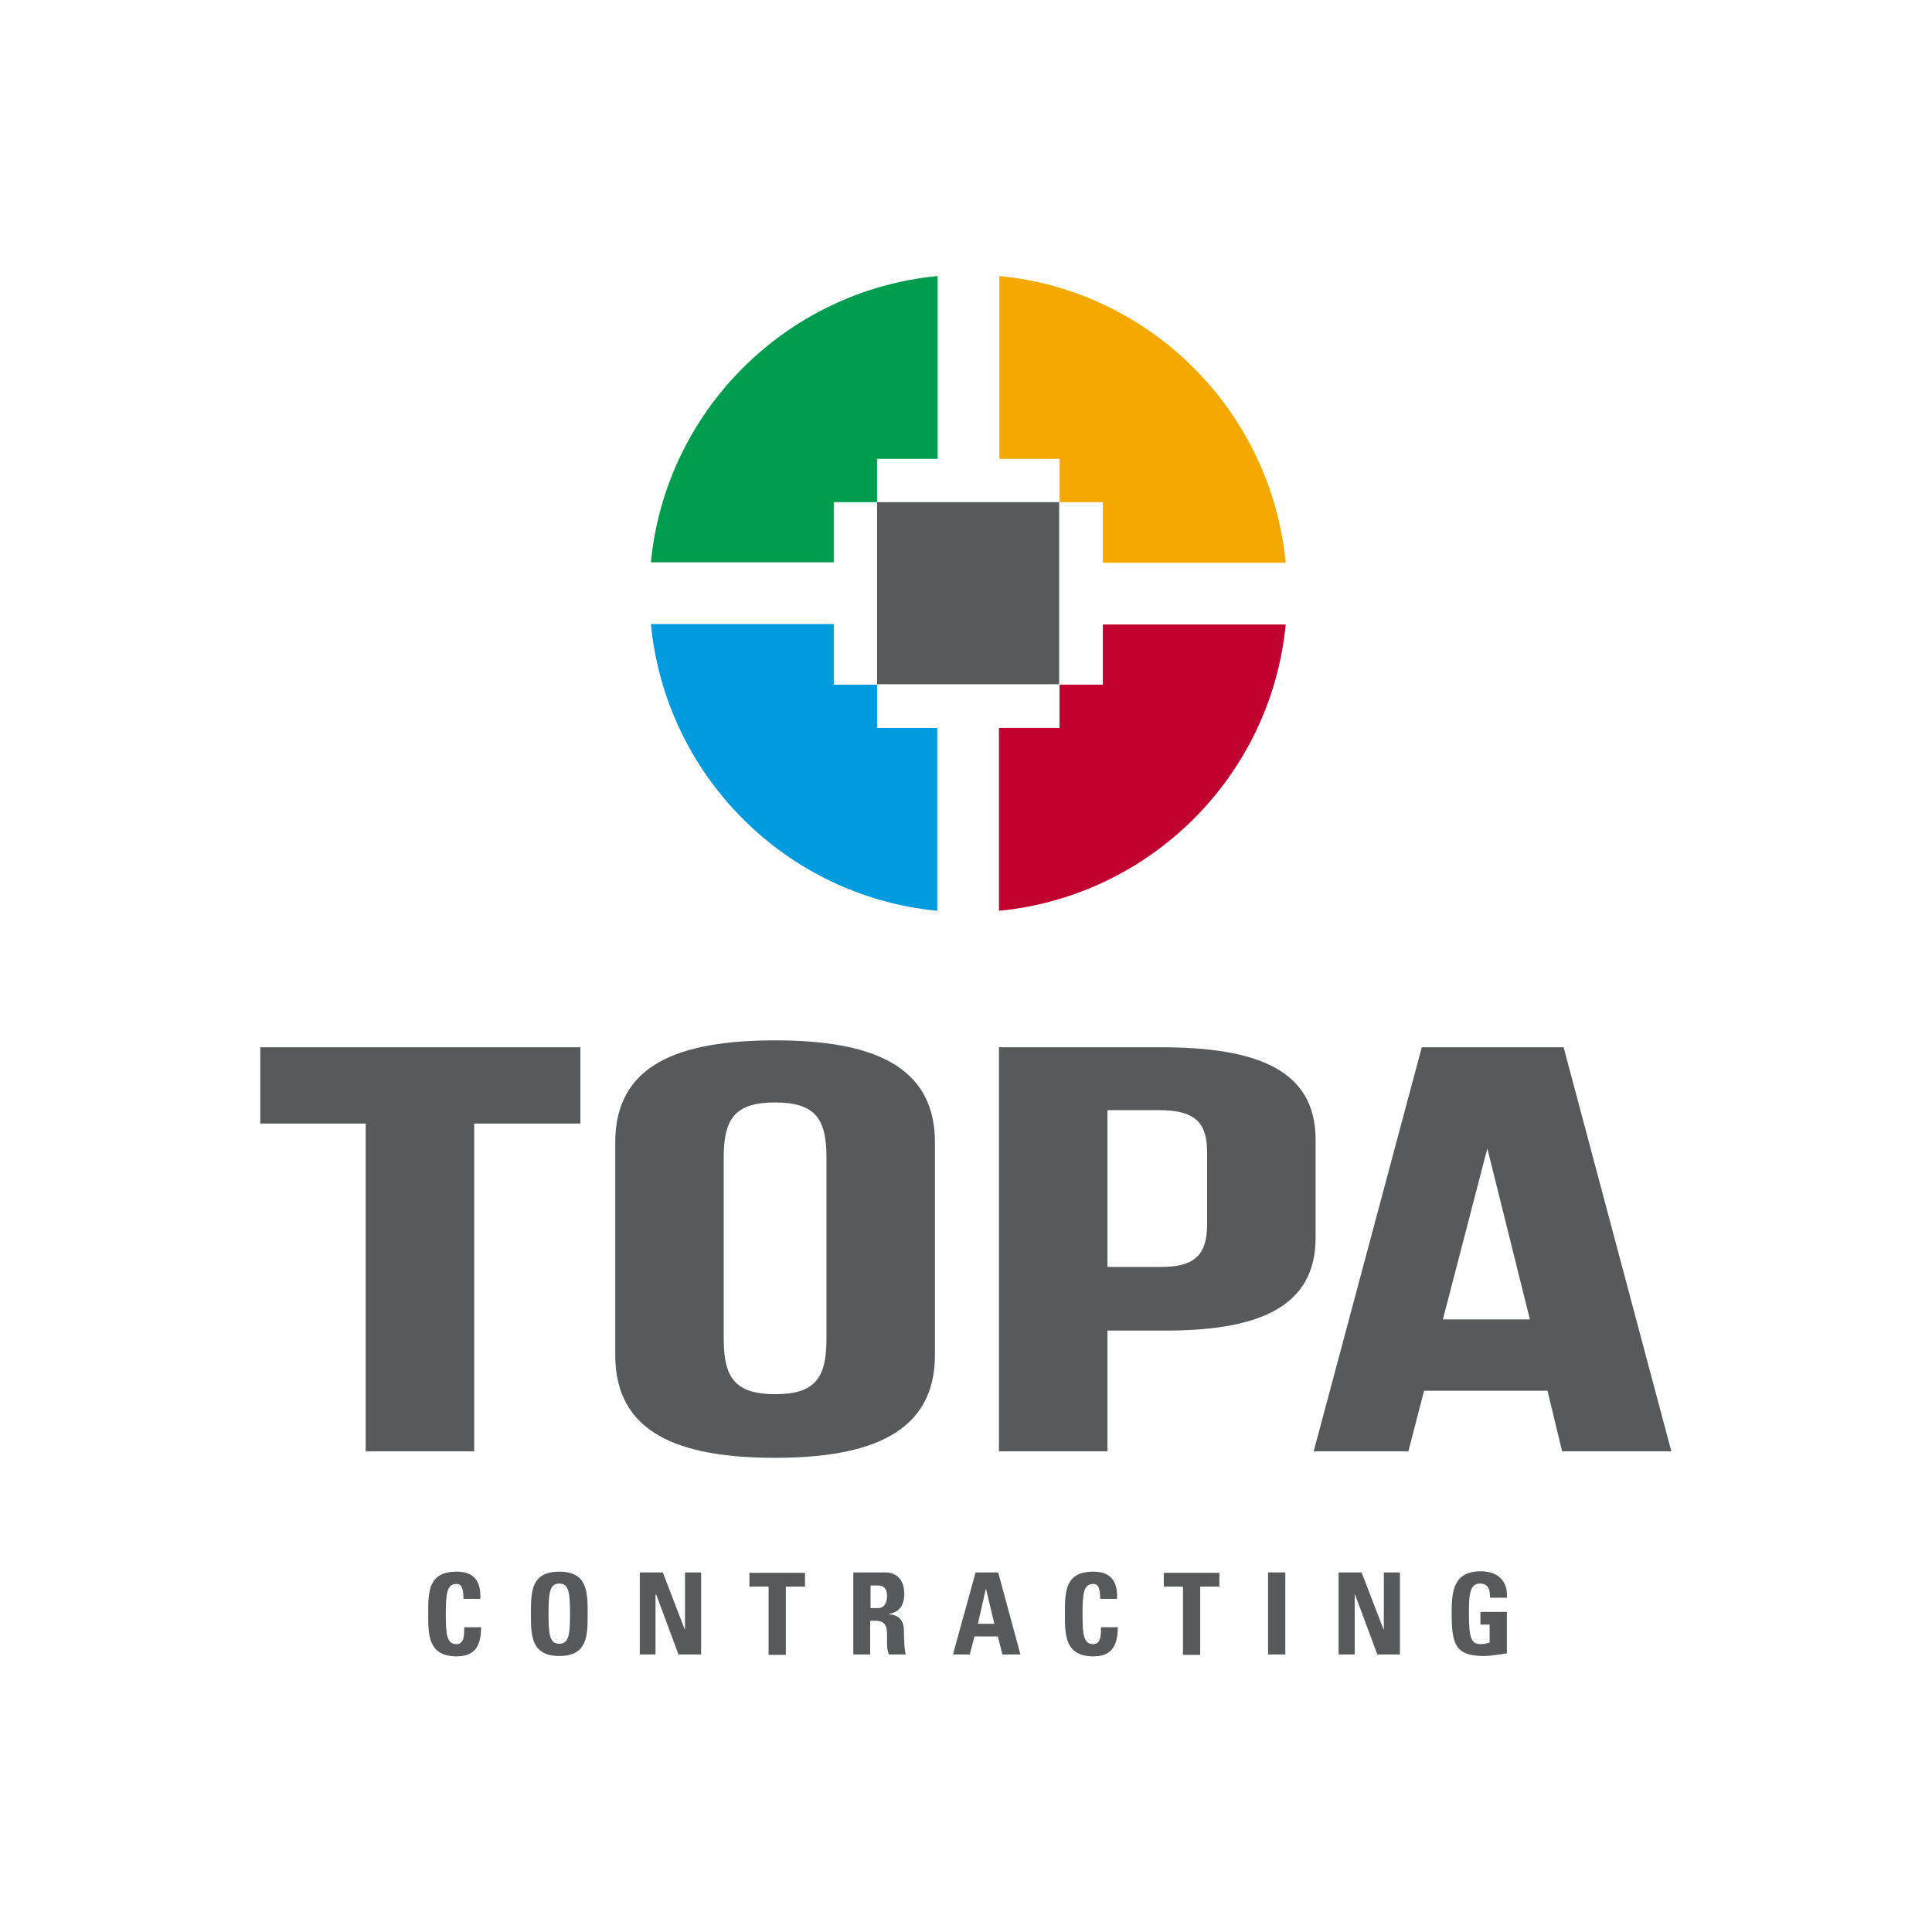 <?xml version="1.0" encoding="utf-8"?>
<!-- Generator: Adobe Illustrator 27.2.0, SVG Export Plug-In . SVG Version: 6.00 Build 0)  -->
<svg version="1.1" id="Layer_1" xmlns="http://www.w3.org/2000/svg" xmlns:xlink="http://www.w3.org/1999/xlink" x="0px" y="0px"
	 viewBox="0 0 504 504" style="enable-background:new 0 0 504 504;" xml:space="preserve">
<style type="text/css">
	.st0{fill:#58595B;}
	.st1{fill:#009ADE;}
	.st2{fill:#009D4F;}
	.st3{fill:#F5A800;}
	.st4{fill:#C10230;}
</style>
<g>
	<g>
		<path class="st0" d="M151.4,293.1h-27.7v85.5H95.4v-85.5H67.9v-19.9h83.5V293.1z"/>
		<path class="st0" d="M160.5,353.5v-55.5c0-20.3,16.6-26.6,41.7-26.6c24.8,0,41.7,6.3,41.7,26.6v55.5c0,20.3-16.9,26.8-41.7,26.8
			C177,380.3,160.5,373.8,160.5,353.5z M215.6,349.4v-47.6c0-10.2-3.2-14.2-13.4-14.2c-10.1,0-13.4,3.9-13.4,14.2v47.6
			c0,10.2,3.2,14.3,13.4,14.3C212.4,363.7,215.6,359.7,215.6,349.4z"/>
		<path class="st0" d="M343.2,297.3v25.6c0,18.4-15.4,24.4-40.3,24.2h-14v31.5h-28.3V273.2h42.3
			C327.9,273.2,343.2,279.1,343.2,297.3z M314.9,300.9c0-7.5-2.4-11.3-12.6-11.3h-13.4v40.9h13.4c10.2,0.2,12.6-3.9,12.6-11.3V300.9
			z"/>
		<path class="st0" d="M403.7,362.8h-32.2l-4.1,15.8h-24.7l28.2-105.4h37l28.1,105.4h-28.5L403.7,362.8z M399.1,344.2l-11.1-44.6
			l-11.6,44.6H399.1z"/>
	</g>
	<g>
		<rect x="228.8" y="131" class="st0" width="47.5" height="47.5"/>
		<path class="st1" d="M217.5,162.8h-47.7c3.8,39.5,35.2,71,74.7,74.8v-47.7h-15.7v-11.3h-11.3V162.8z"/>
		<path class="st2" d="M244.6,119.7V72c-39.5,3.8-71,35.2-74.8,74.7h47.7V131h11.3v-11.3H244.6z"/>
		<path class="st3" d="M287.7,146.8h47.7c-3.8-39.5-35.2-71-74.7-74.8v47.7h15.7V131h11.3V146.8z"/>
		<path class="st4" d="M287.7,162.9v15.7h-11.3v11.3h-15.8v47.7c39.5-3.8,71-35.2,74.8-74.7H287.7z"/>
	</g>
	<g>
		<g>
			<path class="st0" d="M111.7,421c0-5.7,0-11,7.4-11c4.6,0,6.4,2.5,6.2,7.1h-4.4c0-2.8-0.5-3.9-1.8-3.9c-2.5,0-2.8,2.4-2.8,7.9
				c0,5.5,0.3,7.8,2.8,7.8c2.1,0,2-2.7,2-4.4h4.4c0,5.7-2.3,7.6-6.5,7.6C111.7,432,111.7,426.5,111.7,421z"/>
			<path class="st0" d="M138.5,421c0-5.7,0-11,7.4-11c7.4,0,7.4,5.4,7.4,11c0,5.6,0,11-7.4,11C138.5,432,138.5,426.5,138.5,421z
				 M148.7,421c0-5.5-0.3-7.9-2.8-7.9s-2.8,2.4-2.8,7.9c0,5.5,0.3,7.8,2.8,7.8S148.7,426.4,148.7,421z"/>
			<path class="st0" d="M166.9,431.6v-21.4h6l5.7,14.8h0.1v-14.8h4.2v21.4h-5.9l-5.8-15.6H171v15.6H166.9z"/>
			<path class="st0" d="M210,410.3v3.6h-5v17.8h-4.5v-17.8h-5v-3.6H210z"/>
			<path class="st0" d="M227.1,431.6h-4.5v-21.4h8.3c3.1,0,5,2,5,5.6c0,2.7-1.1,4.8-4,5.2v0.1c1,0.1,3.9,0.4,3.9,4.2
				c0,1.4,0.1,5.4,0.5,6.3h-4.4c-0.6-1.3-0.5-2.8-0.5-4.1c0-2.5,0.2-4.7-3.2-4.7h-1.2V431.6z M227.1,419.5h2c1.8,0,2.3-1.8,2.3-3.1
				c0-2-0.9-2.8-2.3-2.8h-2V419.5z"/>
			<path class="st0" d="M248.6,431.6l5.9-21.4h5.9l5.8,21.4h-4.7l-1.2-4.7h-6.1l-1.2,4.7H248.6z M257.2,414.4L257.2,414.4l-2.1,9.2
				h4.3L257.2,414.4z"/>
			<path class="st0" d="M277.8,421c0-5.7,0-11,7.4-11c4.6,0,6.4,2.5,6.2,7.1H287c0-2.8-0.5-3.9-1.8-3.9c-2.5,0-2.8,2.4-2.8,7.9
				c0,5.5,0.3,7.8,2.8,7.8c2.1,0,2-2.7,2-4.4h4.4c0,5.7-2.3,7.6-6.5,7.6C277.8,432,277.8,426.5,277.8,421z"/>
			<path class="st0" d="M318.1,410.3v3.6h-5v17.8h-4.5v-17.8h-5v-3.6H318.1z"/>
			<path class="st0" d="M330.8,431.6v-21.4h4.5v21.4H330.8z"/>
			<path class="st0" d="M349.2,431.6v-21.4h6l5.7,14.8h0.1v-14.8h4.2v21.4h-5.9l-5.8-15.6h-0.1v15.6H349.2z"/>
			<path class="st0" d="M388.7,416.8c0-2-0.3-3.7-2.7-3.7c-2.8,0-2.8,3.8-2.8,7.9c0,6.7,0.7,7.9,3.2,7.9c0.7,0,1.5-0.2,2.2-0.4v-4.7
				h-2.4v-3.3h6.9v10.8c-1.2,0.2-4.3,0.7-6,0.7c-7.5,0-8.4-3.1-8.4-11.2c0-5.4,0.3-10.9,7.6-10.9c4.4,0,7.1,2.5,6.8,6.9H388.7z"/>
		</g>
	</g>
</g>
</svg>
